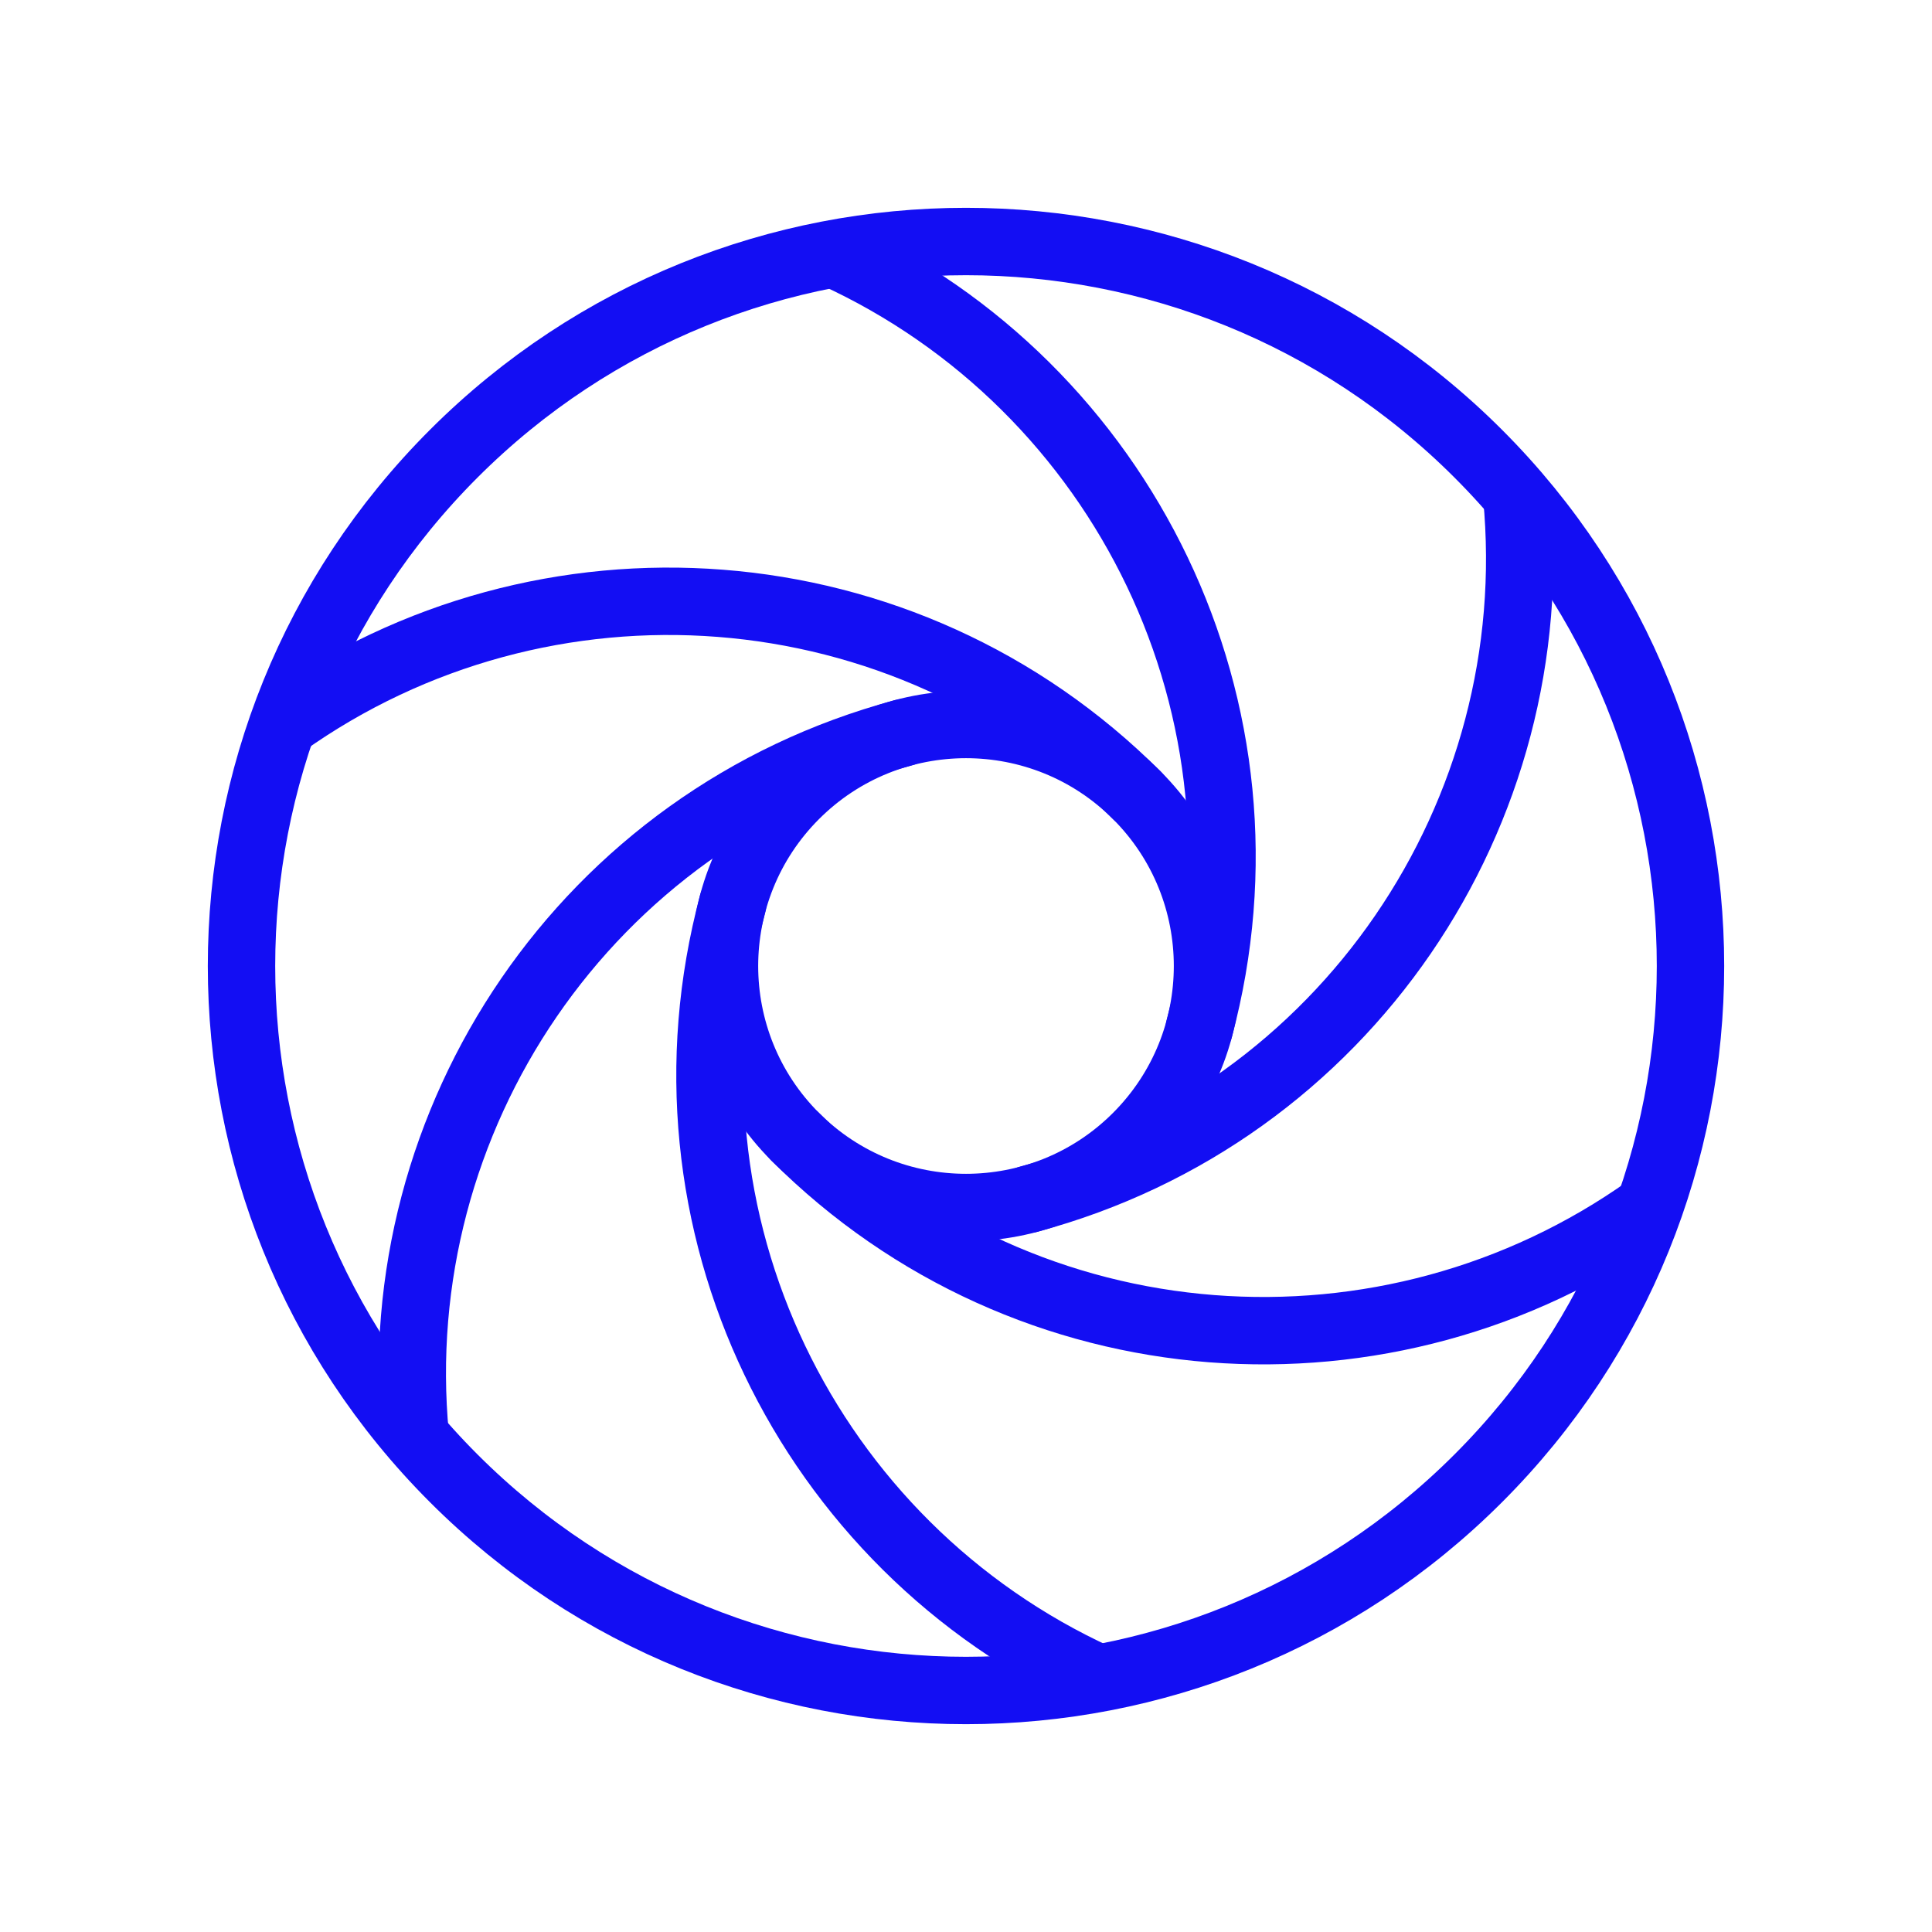 <svg width="43" height="43" viewBox="0 0 43 43" fill="none" xmlns="http://www.w3.org/2000/svg">
<path d="M36.683 26.887C30.915 30.99 22.871 30.473 17.698 25.3" stroke="#130EF3" stroke-width="1.5" stroke-linecap="round" stroke-linejoin="round"/>
<path d="M6.317 16.112C12.085 12.009 20.129 12.527 25.302 17.7" stroke="#130EF3" stroke-width="1.5" stroke-linecap="round" stroke-linejoin="round"/>
<path d="M22.89 26.692C29.957 24.799 34.431 18.087 33.757 11.039" stroke="#130EF3" stroke-width="1.5" stroke-linecap="round" stroke-linejoin="round"/>
<path d="M20.11 16.308C13.043 18.201 8.57 24.913 9.243 31.962" stroke="#130EF3" stroke-width="1.5" stroke-linecap="round" stroke-linejoin="round"/>
<path d="M26.692 22.89C28.586 15.824 25.01 8.595 18.569 5.653" stroke="#130EF3" stroke-width="1.5" stroke-linecap="round" stroke-linejoin="round"/>
<path d="M16.308 20.11C14.414 27.176 17.99 34.405 24.431 37.347" stroke="#130EF3" stroke-width="1.5" stroke-linecap="round" stroke-linejoin="round"/>
<path d="M32.902 10.098C39.199 16.395 39.199 26.605 32.902 32.902C26.605 39.199 16.395 39.199 10.098 32.902C3.801 26.605 3.801 16.395 10.098 10.098C16.395 3.801 26.605 3.801 32.902 10.098" stroke="#130EF3" stroke-width="1.5" stroke-linecap="round" stroke-linejoin="round"/>
<path d="M25.301 17.699C27.4 19.798 27.4 23.202 25.301 25.301C23.202 27.4 19.798 27.4 17.699 25.301C15.6 23.202 15.6 19.798 17.699 17.699C19.798 15.6 23.202 15.6 25.301 17.699" stroke="#130EF3" stroke-width="1.5" stroke-linecap="round" stroke-linejoin="round"/>
</svg>
